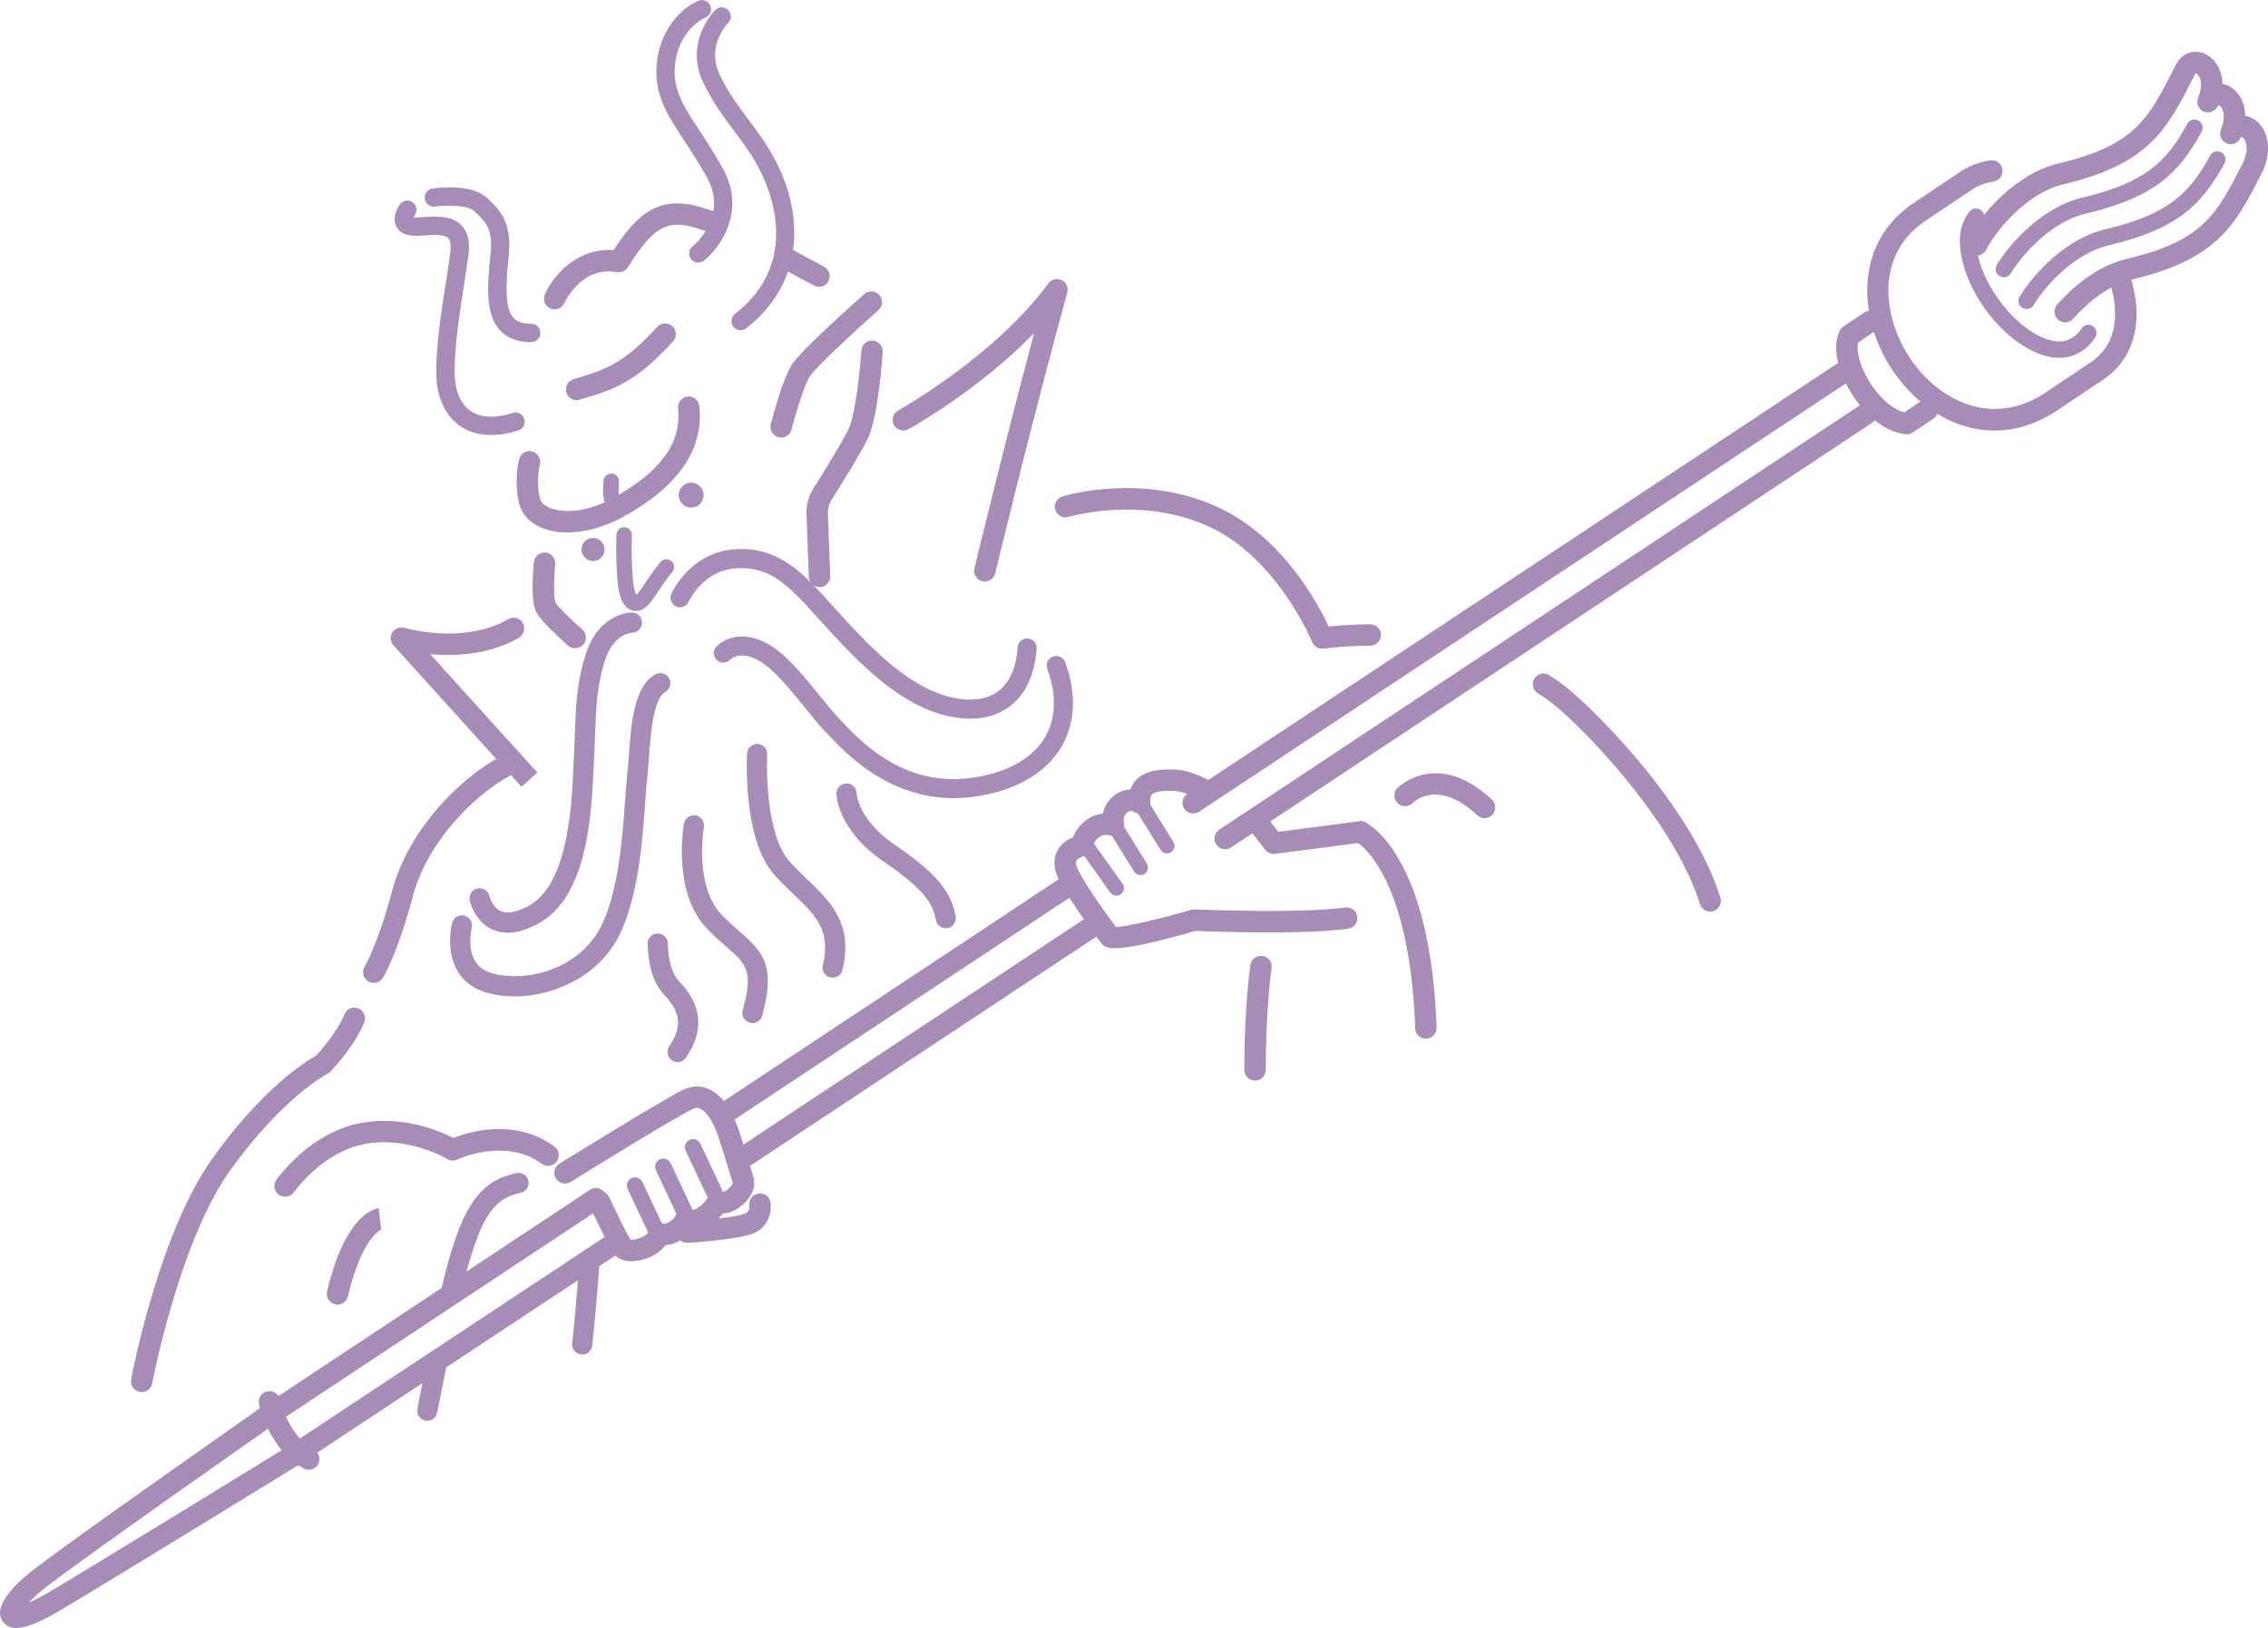 <svg xmlns="http://www.w3.org/2000/svg" id="_&#x30EC;&#x30A4;&#x30E4;&#x30FC;_1" data-name="&#x30EC;&#x30A4;&#x30E4;&#x30FC; 1" viewBox="0 0 500 359"><defs><style> .cls-1 { fill: #a78cb8; } </style></defs><circle class="cls-1" cx="130.75" cy="121.17" r="2.55"></circle><circle class="cls-1" cx="152.37" cy="109.19" r="2.75"></circle><path class="cls-1" d="M217.11,128.24c-.18,0-.37-.02-.55-.07-1.27-.31-2.05-1.58-1.74-2.85.07-.3,6.52-27.02,13.17-51.88-12.15,12.53-26.95,20.8-27.7,21.21-1.15.63-2.58.22-3.21-.92-.63-1.14-.22-2.58.92-3.21.21-.12,21.25-11.88,33.12-28.02.67-.92,1.91-1.23,2.93-.73,1.02.5,1.55,1.66,1.24,2.76-7.47,27.03-15.81,61.55-15.89,61.9-.26,1.08-1.23,1.81-2.29,1.81Z"></path><path class="cls-1" d="M114.97,173.51s-15.8-17.4-28.23-31.21c-.7-.77-.8-1.91-.27-2.8.54-.89,1.59-1.33,2.6-1.07,14.34,3.64,22.49-1.61,22.83-1.83,1.08-.72,2.55-.43,3.27.65.72,1.08.45,2.54-.63,3.27-.34.23-7.42,4.92-19.71,3.72,11.4,12.63,23.62,26.1,23.62,26.1l-3.49,3.18Z"></path><path class="cls-1" d="M111.94,205.67c-1.24,0-2.4-.25-3.47-.74-3.89-1.8-4.88-6.19-4.92-6.37-.26-1.2.5-2.39,1.71-2.65,1.2-.26,2.39.5,2.65,1.71,0,0,.59,2.43,2.46,3.28,1.82.82,4.29-.13,6.04-1.07,8.82-4.59,9.62-22.11,10-30.53.03-.75.07-1.45.1-2.09.1-1.77.15-3.44.21-5.06.22-6.32.42-11.78,2.46-18.03,2.94-8.99,9.9-9.09,10.13-9.06,1.23,0,2.23,1,2.23,2.23,0,1.22-.98,2.21-2.19,2.23-.23,0-4.06.27-5.93,5.99-1.85,5.64-2.03,10.81-2.24,16.8-.06,1.64-.12,3.35-.22,5.14-.03.62-.07,1.31-.1,2.05-.45,9.96-1.3,28.5-12.38,34.27-2.37,1.27-4.56,1.91-6.54,1.91Z"></path><path class="cls-1" d="M31.23,306.98c-.15,0-.29-.01-.44-.04-1.28-.24-2.12-1.48-1.88-2.76.25-1.31,6.18-32.39,17.99-48.84,11.24-15.66,20.72-21.42,22.8-22.57.98-1.07,4.65-5.2,6.23-9.1.49-1.21,1.86-1.79,3.07-1.3,1.21.49,1.79,1.87,1.3,3.08-2.17,5.36-7.24,10.65-7.45,10.87-.19.2-.41.36-.66.48-.09.04-9.76,5-21.46,21.3-11.19,15.6-17.12,46.65-17.18,46.96-.21,1.13-1.2,1.93-2.32,1.93Z"></path><path class="cls-1" d="M82.4,216.74c-.45,0-.9-.13-1.31-.4-1.08-.72-1.38-2.18-.67-3.26.05-.09,2.74-4.38,6.09-16.83,3.97-14.77,17.12-26.47,25.19-30.07,1.19-.53,2.59,0,3.12,1.2.53,1.19,0,2.59-1.2,3.12-7.01,3.12-19.02,13.85-22.55,26.98-3.62,13.45-6.59,18.01-6.71,18.2-.45.68-1.2,1.06-1.97,1.06Z"></path><path class="cls-1" d="M140.18,134.74c-.37,0-.67-.07-.87-.13-1.79-.57-2.83-2.66-3.16-6.39-.48-5.44-.25-10.14-.24-10.34.05-.94.79-1.68,1.79-1.61.94.05,1.66.85,1.61,1.79,0,.05-.23,4.67.23,9.86.18,2.01.54,2.91.75,3.27.06-.05.13-.13.2-.21.65-.76,1.34-1.79,2.08-2.89.89-1.33,1.91-2.84,3.06-4.18.61-.71,1.69-.79,2.4-.18.71.61.79,1.69.18,2.4-1.02,1.18-1.93,2.54-2.81,3.85-.79,1.18-1.54,2.29-2.31,3.2-1.07,1.26-2.14,1.55-2.91,1.55ZM140.45,131.42h.02-.02Z"></path><path class="cls-1" d="M125.14,117.43c-2.15,0-4.16-.37-5.88-1.12-2.51-1.09-4.2-2.9-4.77-5.11-1.29-5.02-.1-9.75-.05-9.95.33-1.26,1.61-2.02,2.88-1.7,1.26.33,2.02,1.61,1.7,2.87-.02.08-.93,3.82.05,7.59.2.76.93,1.45,2.07,1.95,2.6,1.13,7.79,1.27,13.86-2.05,10.58-5.78,15.31-12.27,14.48-19.86-.14-1.3.79-2.46,2.09-2.61,1.28-.13,2.46.79,2.6,2.09,1.04,9.57-4.65,17.82-16.92,24.52-4.04,2.21-8.32,3.36-12.12,3.36Z"></path><path class="cls-1" d="M135.61,112.94s-.04,0-.05,0c-.61-.02-1.18-.29-1.6-.76-1.09-1.22-1.09-4.05-.9-6.21.08-.94.92-1.62,1.84-1.55.94.08,1.63.91,1.55,1.84-.11,1.33-.08,2.87.07,3.53.49.31.81.87.79,1.49-.03.92-.79,1.65-1.7,1.65ZM136.59,110.04h.02-.02Z"></path><path class="cls-1" d="M122.28,68.22c-.32,0-.65-.07-.96-.2-1.19-.53-1.73-1.92-1.2-3.11,1.67-3.79,6.9-10.37,15.12-9.74,6.86-10.54,12.17-12.38,22.79-8.32,1.22.47,1.83,1.83,1.36,3.05-.47,1.22-1.82,1.83-3.05,1.36-8.34-3.19-11.51-2.6-17.91,7.68-.51.82-1.47,1.25-2.43,1.08-7.77-1.4-11.42,6.47-11.57,6.8-.39.87-1.26,1.4-2.16,1.4Z"></path><path class="cls-1" d="M127.1,88.24c-1.02,0-1.96-.67-2.26-1.7-.37-1.25.35-2.56,1.6-2.93,7.3-2.14,11.14-3.52,18.45-11.53.88-.97,2.37-1.03,3.34-.15.96.88,1.03,2.37.15,3.34-8.15,8.92-12.67,10.55-20.61,12.88-.22.06-.45.1-.67.1Z"></path><path class="cls-1" d="M62.83,263.9c-.5,0-1.01-.16-1.44-.49-1.03-.8-1.22-2.28-.42-3.31,4.42-5.72,9.63-9.65,15.49-11.69,10.63-3.32,20.27.87,23.47,2.53,3.42-1.35,13.62-4.48,22.29,1.89,1.05.77,1.28,2.25.51,3.3-.77,1.05-2.25,1.28-3.3.51-8.04-5.91-18.49-1-18.6-.95-.73.35-1.58.31-2.26-.12-.09-.06-10.03-5.99-20.62-2.68-4.91,1.71-9.38,5.11-13.23,10.09-.47.6-1.16.92-1.87.92Z"></path><path class="cls-1" d="M74.41,287.68c-.18,0-.37-.02-.55-.07-1.27-.3-2.05-1.58-1.75-2.85,3.98-16.71,10.19-18.19,11.4-18.31l.49,4.7s.07,0,.18-.03c-.04.01-4.28,1.32-7.48,14.74-.26,1.08-1.23,1.82-2.3,1.82Z"></path><path class="cls-1" d="M377.03,201.02c-1.01,0-1.94-.65-2.26-1.66-5.87-18.89-27.3-40.52-33.3-44.81-.71-.51-1.54-1.08-2.48-1.69-1.09-.71-1.4-2.17-.69-3.27.71-1.1,2.17-1.4,3.27-.69,1.01.66,1.89,1.27,2.65,1.81,5.33,3.81,28.51,26.17,35.06,47.25.39,1.25-.31,2.57-1.55,2.96-.23.07-.47.11-.7.11Z"></path><path class="cls-1" d="M291.46,143.06c-.95,0-1.83-.58-2.19-1.48-.07-.18-7.57-18.4-22.61-25.39-15.05-6.99-30.9-2.25-31.06-2.2-1.24.38-2.57-.31-2.95-1.56-.38-1.25.31-2.57,1.55-2.95.72-.22,17.71-5.35,34.45,2.43,14.11,6.55,21.95,21.26,24.27,26.25,3.1-.32,6.18-.49,9.17-.49h0c1.3,0,2.36,1.06,2.36,2.36,0,1.3-1.06,2.36-2.36,2.36-3.37,0-6.85.22-10.35.65-.1.01-.19.02-.29.02Z"></path><path class="cls-1" d="M94.2,313.31c-.14,0-.28-.01-.43-.04-1.2-.23-1.99-1.4-1.76-2.61.66-3.39,1.37-6.91,2.11-10.4.25-1.2,1.43-1.97,2.63-1.72,1.2.25,1.97,1.43,1.72,2.63-.73,3.47-1.44,6.97-2.09,10.34-.21,1.06-1.14,1.8-2.18,1.8Z"></path><path class="cls-1" d="M99.53,286.67c-.17,0-.34-.02-.51-.06-1.19-.28-1.93-1.48-1.65-2.68,1.33-5.6,2.02-7.73,3.13-11.01,3.97-11.76,9.3-13.18,13.2-14.22,1.19-.32,2.45.38,2.76,1.56.32,1.19-.35,2.39-1.53,2.71l-.09.02c-3.24.87-6.92,1.85-10.13,11.35-1.1,3.25-1.73,5.2-3.01,10.62-.24,1.02-1.15,1.71-2.16,1.71Z"></path><path class="cls-1" d="M128.36,298.7c-.08,0-.16,0-.24-.01-1.22-.13-2.1-1.23-1.97-2.45.84-7.81,1.54-17.44,1.54-17.54.09-1.23,1.19-2.15,2.38-2.06,1.22.09,2.14,1.15,2.06,2.38,0,.1-.71,9.81-1.56,17.69-.12,1.14-1.09,1.99-2.21,1.99Z"></path><path class="cls-1" d="M126.8,142.95c-.55,0-1.11-.19-1.55-.59-1.34-1.18-5.8-5.17-6.96-7.25-1.22-2.2-.9-7.92-.59-11.14.12-1.3,1.29-2.26,2.57-2.13,1.3.12,2.25,1.27,2.13,2.57-.34,3.63-.32,7.57.04,8.44.5.9,3.47,3.81,5.93,5.96.98.86,1.08,2.35.22,3.33-.47.53-1.12.8-1.78.8Z"></path><path class="cls-1" d="M213.9,158.49c-1.97,0-4.09-.31-6.31-.94-10.7-3.01-19.78-13.01-26.4-20.31l-.82-.91c-6.21-6.88-10.3-11.42-17.85-11.03-7.45.38-10.55,7.09-10.68,7.37-.47,1.05-1.72,1.53-2.77,1.06-1.05-.47-1.53-1.7-1.07-2.76.17-.38,4.23-9.35,14.3-9.87,9.53-.47,14.67,5.2,21.18,12.41l.81.9c6.28,6.92,14.88,16.41,24.43,19.09,4.59,1.29,8.43.97,11.12-.91,2.65-1.85,4.17-5.17,4.52-9.86.09-1.15,1.08-2.04,2.25-1.93,1.15.09,2.02,1.09,1.94,2.25-.44,5.92-2.62,10.41-6.29,12.98-2.32,1.63-5.15,2.45-8.35,2.45Z"></path><path class="cls-1" d="M210.19,176c-14.55,0-23.9-10.02-28.1-14.51l-.41-.44c-1.34-1.43-2.78-3.2-4.29-5.08-3.33-4.12-7.11-8.8-10.53-10.53-3.8-1.92-5.66-.17-5.86.03-.8.82-2.12.87-2.95.09-.83-.78-.91-2.06-.16-2.91.16-.18,4.03-4.41,10.86-.95,4.23,2.14,8.31,7.18,11.9,11.64,1.47,1.82,2.85,3.53,4.09,4.85l.42.44c4.49,4.81,13.84,14.81,28.63,12.95,7.76-.98,13.61-4.11,16.48-8.82,2.53-4.15,2.75-9.44.62-15.29-.4-1.09.17-2.29,1.25-2.69,1.09-.4,2.29.16,2.69,1.26,2.58,7.09,2.24,13.63-.99,18.91-3.55,5.81-10.48,9.65-19.53,10.79-1.42.18-2.79.26-4.13.26Z"></path><path class="cls-1" d="M276.68,238.29c-1.3,0-2.36-1.06-2.36-2.36,0-14.04,1.29-22.78,1.34-23.15.19-1.29,1.4-2.18,2.69-1.98,1.29.19,2.18,1.4,1.99,2.69-.01.09-1.29,8.79-1.29,22.45,0,1.3-1.06,2.36-2.36,2.36Z"></path><path class="cls-1" d="M314.36,229.05c-1.26,0-2.31-1-2.36-2.28-1.27-34.89-12.96-41.12-13.08-41.18-1.15-.57-1.65-1.97-1.1-3.14s1.91-1.68,3.08-1.15c.59.27,14.42,6.93,15.82,45.29.05,1.3-.97,2.4-2.27,2.45-.03,0-.06,0-.09,0Z"></path><path class="cls-1" d="M327.29,180.42c-.58,0-1.16-.21-1.62-.64-8.45-7.92-13.67-3.25-14.24-2.69-.92.91-2.41.92-3.33,0-.92-.91-.94-2.38-.04-3.31.08-.09,8.77-8.77,20.84,2.55.95.89,1,2.39.11,3.34-.47.5-1.09.75-1.72.75Z"></path><path class="cls-1" d="M113.37,219.7c-1.96,0-3.87-.23-5.64-.67-3.1-.79-5.4-2.43-6.86-4.89-2.72-4.61-1.26-10.39-1.19-10.63.31-1.19,1.53-1.91,2.72-1.59,1.19.31,1.9,1.52,1.59,2.71h0s-.57,2.31-.16,4.73c.49,2.87,2.12,4.62,4.99,5.35,8.09,2.05,19.55-1.53,23.92-10.9,3.65-7.82,4.46-18.94,5.05-27.05.15-2.04.28-3.87.44-5.39.15-1.41.26-2.93.38-4.48.56-7.59,1.14-15.43,5.83-18.16,1.06-.62,2.43-.26,3.05.81s.26,2.43-.81,3.05c-2.66,1.55-3.22,9.11-3.63,14.64-.12,1.6-.23,3.17-.39,4.62-.16,1.48-.28,3.26-.43,5.25-.61,8.46-1.45,20.05-5.45,28.62-4.37,9.37-14.5,14.01-23.41,14.01Z"></path><path class="cls-1" d="M149.38,234.21c-.43,0-.87-.13-1.25-.39-1.02-.69-1.28-2.08-.59-3.1,2.72-3.99,2.59-7.07-.45-10.6-2.42-2.45-4.08-5.44-4.32-11.96-.04-1.23.92-2.26,2.15-2.31,1.2-.09,2.26.92,2.31,2.15.2,5.7,1.57,7.52,3.07,9.03.04.04.07.07.11.11,4.45,5.11,4.71,10.38.82,16.09-.43.63-1.13.97-1.84.97Z"></path><path class="cls-1" d="M208.51,204.69c-1.04,0-1.97-.74-2.18-1.8-.77-3.92-2.73-6.88-11.76-13.07-9.89-6.78-10.16-14.46-10.17-14.79-.03-1.23.95-2.25,2.18-2.27,1.22-.05,2.23.94,2.27,2.16.02.28.4,5.85,8.23,11.23,9.17,6.29,12.48,10.15,13.61,15.89.24,1.21-.55,2.38-1.75,2.62-.15.03-.29.04-.43.04Z"></path><path class="cls-1" d="M165.89,225.61c-.2,0-.4-.03-.6-.08-1.19-.33-1.88-1.56-1.55-2.74,2.42-8.76.79-10.18-3.58-13.99-1.27-1.11-2.72-2.37-4.28-3.99-7.69-7.99-5.21-22.58-5.1-23.19.21-1.21,1.38-2.01,2.58-1.81,1.21.21,2.02,1.37,1.81,2.58-.02.13-2.19,12.98,3.92,19.32,1.42,1.48,2.79,2.67,3.99,3.72,5.19,4.52,7.98,7.61,4.95,18.54-.27.99-1.17,1.64-2.15,1.64Z"></path><path class="cls-1" d="M183.56,215.58c-.17,0-.35-.02-.53-.06-1.2-.29-1.93-1.5-1.64-2.69,1.87-7.68-1.62-11.02-6.45-15.64-1.4-1.34-2.86-2.73-4.27-4.32-6.22-7.01-6.16-22.17-5.99-26.65.05-1.23,1.11-2.22,2.3-2.18,1.23.04,2.19,1.03,2.15,2.26,0,0,0,.08,0,.08-.29,7.98.8,18.94,4.88,23.53,1.29,1.46,2.68,2.78,4.01,4.06,5,4.79,10.18,9.74,7.7,19.92-.25,1.02-1.16,1.7-2.16,1.7Z"></path><path class="cls-1" d="M139.19,278.1c-1.24,0-2.67-.28-3.58-1.36-1.16-1.36-4.3-7.97-5.59-10.74-.55-1.18-.04-2.59,1.14-3.14,1.18-.55,2.59-.04,3.14,1.14,1.72,3.68,3.87,8.02,4.7,9.37.54.04,1.66-.09,2.74-.66.43-.23,1.17-.71,1.37-1.38.22-.72.77-1.3,1.48-1.55.6-.21,1.26-.17,1.82.11.66-.06,2.13-.87,2.48-1.8.45-1.2,1.76-1.82,2.97-1.41,1.72.59,3.4-1.33,4.5-3.04.35-.55.91-.93,1.55-1.05.53-.1,1.08-.01,1.55.24.68-.16,1.9-1.27,2.09-1.91l-.48-1.6c-.71-2.36-1.68-5.59-2.81-8.96-1-2.98-2.55-5.3-3.93-5.9-.52-.22-.99-.2-1.57.07-3.31,1.53-20.58,12.14-26.96,16.1-1.1.69-2.56.35-3.25-.76-.69-1.11-.35-2.56.76-3.25.95-.59,23.22-14.42,27.47-16.38,1.8-.83,3.68-.87,5.42-.12,3.67,1.58,5.67,6.15,6.54,8.73,1.15,3.44,2.14,6.72,2.86,9.11l.52,1.74c.75,2.45-1.02,5.06-3.11,6.55-1.23.88-2.49,1.32-3.64,1.33-2.54,3.26-5.12,4.02-7.06,3.94-1.15,1.44-2.8,2.38-4.11,2.79-.52.16-1.03.26-1.51.29-1.35,1.82-3.58,2.88-5.52,3.29-.46.09-1.17.21-1.97.21ZM146.72,270.06s0,0,0,0c0,0,0,0,0,0ZM161.61,261.08s0,0,0,0h0Z"></path><path class="cls-1" d="M108.27,95.93c-3.22,0-5.49-1.02-6.99-2.1-3.19-2.29-5-6.28-5.08-11.24-.1-6.2,1.03-13.5,2.04-19.94.37-2.41.74-4.75,1.02-6.93.2-1.55.05-2.69-.43-3.21-.82-.88-3.18-.73-5.08-.61-.89.06-1.74.11-2.54.08-2.38-.08-3.41-1.15-3.85-2.03-1.04-2.07.47-4.42.78-4.86.64-.91,1.9-1.14,2.81-.5.91.64,1.14,1.89.51,2.8-.11.16-.22.37-.3.55.05,0,.11,0,.18,0,.62.02,1.37-.03,2.17-.08,2.74-.17,6.16-.38,8.28,1.89,1.37,1.47,1.86,3.6,1.48,6.49-.29,2.21-.66,4.57-1.04,7.02-.98,6.28-2.08,13.4-1.99,19.26.06,3.65,1.27,6.5,3.39,8.03,2.23,1.6,5.48,1.77,9.41.51,1.07-.34,2.2.24,2.54,1.3.34,1.06-.24,2.2-1.3,2.54-2.29.74-4.28,1.03-6.01,1.03Z"></path><path class="cls-1" d="M116.96,75.44c-2.88,0-5.14-.87-6.72-2.59-3.36-3.65-2.76-10.02-2.17-16.18,0-.02.02-.18.02-.2.7-5.91-.85-7.37-3.42-9.8l-.12-.11c-1.39-1.32-5.89-1.38-8.64-1-1.1.15-2.12-.62-2.27-1.72-.15-1.1.62-2.12,1.72-2.28,1.43-.2,8.7-1.03,11.97,2.06l.12.11c2.75,2.6,5.58,5.29,4.65,13.21-.48,5.14-1.02,10.84,1.12,13.17.81.88,2.12,1.28,3.86,1.29,1.17-.04,2.03.88,2.04,2,.01,1.11-.88,2.03-1.99,2.04-.05,0-.11,0-.16,0Z"></path><path class="cls-1" d="M153.94,57.91c-.59,0-1.18-.26-1.57-.75-.7-.87-.56-2.13.31-2.83.34-.28,7.9-6.59,3.21-15.12-1.72-3.13-3.45-5.77-4.98-8.09-3.5-5.32-6.26-9.53-6.21-15.47.07-8.67,5.59-14.01,9.29-15.49,1.04-.41,2.21.09,2.62,1.12.41,1.03-.09,2.21-1.12,2.62-2.58,1.03-6.7,5.15-6.76,11.78-.04,4.72,2.31,8.29,5.55,13.22,1.57,2.39,3.34,5.09,5.14,8.36,5.08,9.23-.54,17.25-4.21,20.21-.37.3-.82.44-1.26.44Z"></path><path class="cls-1" d="M163.27,72.84c-.6,0-1.19-.27-1.59-.78-.69-.88-.53-2.15.35-2.83,14.73-11.51,7.7-27.61,5.2-32.28-1.69-3.14-3.52-5.59-5.47-8.19-2.31-3.08-4.7-6.27-6.76-10.63-4.2-8.89,2.4-15.64,2.68-15.92.79-.79,2.07-.79,2.85,0,.79.79.79,2.06,0,2.85-.21.21-4.86,5.07-1.89,11.35,1.89,4,4.05,6.88,6.34,9.93,1.95,2.6,3.96,5.29,5.79,8.7,5.94,11.06,7.41,26.68-6.27,37.37-.37.29-.81.43-1.24.43Z"></path><path class="cls-1" d="M180.56,63.25c-.38,0-.76-.09-1.12-.28l-7.6-4.09c-1.15-.62-1.58-2.05-.96-3.2.62-1.15,2.05-1.58,3.2-.96l7.6,4.09c1.15.62,1.58,2.05.96,3.2-.43.79-1.24,1.24-2.08,1.24Z"></path><path class="cls-1" d="M172.22,96.49c-.19,0-.39-.02-.58-.07-1.26-.32-2.03-1.61-1.71-2.87.25-1,2.55-9.9,4.65-13.15,2.02-3.14,13.65-13.51,15.96-15.55.98-.87,2.47-.77,3.33.2.86.98.77,2.47-.2,3.34-5.16,4.57-13.83,12.57-15.12,14.57-1.27,1.97-3.15,8.26-4.04,11.76-.27,1.07-1.23,1.78-2.29,1.78Z"></path><path class="cls-1" d="M180.67,129.48c-1.26,0-2.31-1-2.36-2.28l-.51-13.82c-.07-2.03.46-4,1.54-5.71,1.81-2.86,6.19-9.86,7.73-13.05,1.57-3.25,2.57-13.6,2.82-17.31.09-1.3,1.23-2.29,2.52-2.2,1.3.09,2.29,1.21,2.2,2.52-.1,1.46-1.03,14.39-3.28,19.05-1.59,3.29-5.69,9.89-8,13.53-.57.9-.85,1.94-.81,3l.51,13.82c.05,1.3-.97,2.4-2.27,2.45-.03,0-.06,0-.09,0Z"></path><path class="cls-1" d="M151.51,274.08c-1.23,0-2.27-.96-2.35-2.2-.09-1.3.9-2.43,2.2-2.52,3.94-.27,10.91-.97,12.84-1.71,1.05-.4,1.05-1.41,1-1.83-.15-1.28.75-2.47,2.03-2.64,1.29-.17,2.45.69,2.65,1.96.27,1.76-.22,5.47-3.98,6.92-3.22,1.24-13.1,1.94-14.22,2.01-.05,0-.11,0-.16,0Z"></path><path class="cls-1" d="M144.6,272.97c-.68,0-1.33-.38-1.64-1.04l-4.59-9.74c-.42-.9-.04-1.98.86-2.4.9-.42,1.98-.04,2.4.86l4.59,9.74c.42.9.04,1.98-.86,2.4-.25.12-.51.17-.77.17Z"></path><path class="cls-1" d="M150.82,268.83c-.68,0-1.33-.38-1.64-1.04l-4.59-9.74c-.42-.9-.04-1.98.86-2.4.9-.42,1.98-.04,2.4.86l4.59,9.74c.42.9.04,1.98-.86,2.4-.25.12-.51.17-.77.17Z"></path><path class="cls-1" d="M157.38,264.53c-.68,0-1.33-.38-1.64-1.04l-4.59-9.74c-.42-.9-.04-1.98.86-2.4.9-.42,1.98-.04,2.4.86l4.59,9.74c.42.9.04,1.98-.86,2.4-.25.12-.51.17-.77.17Z"></path><path class="cls-1" d="M245.82,209.1c-2.11,0-2.6-.59-3.01-1.1-1.07-1.31-8.47-11.33-9.98-15.47-.78-2.48-.19-4.2.43-5.22.87-1.42,2.23-2.23,3.32-2.68.46-1.28,1.37-2.58,2.56-3.54,1.19-.97,2.55-1.53,3.98-1.67.35-1.68,1.31-3.18,2.76-4.2,1.03-.72,2.18-1.1,3.34-1.12.28-.84.73-1.57,1.34-2.19,2.12-2.18,5.62-2.32,8.43-2.21,4.11.17,7.9,2.62,8.06,2.72,1.09.71,1.4,2.18.69,3.27-.71,1.09-2.18,1.4-3.27.69-.02-.02-2.88-1.84-5.67-1.96-3.26-.14-4.43.35-4.85.78-.29.3-.42.86-.36,1.67.06.89-.39,1.74-1.16,2.2-.77.46-1.73.43-2.48-.06-.42-.28-.87-.25-1.34.08-.55.39-1.1,1.24-.83,2.37.19.82-.07,1.68-.68,2.26-.62.58-1.5.78-2.3.54-.89-.27-1.67-.18-2.37.28-.92.59-1.4,1.57-1.44,1.88.1,1.22-.74,2.17-1.95,2.38-.39.08-1.41.43-1.73.98-.16.27-.16.69.02,1.24,1,2.75,6.66,10.75,8.69,13.4,2.4-.05,10.18-1.92,16.61-3.79.25-.07.51-.1.76-.09.23,0,22.84,1,33.17-.42,1.28-.18,2.48.73,2.66,2.02.18,1.29-.73,2.48-2.02,2.66-10.1,1.39-30.45.61-33.63.47-10.18,2.95-15.16,3.82-17.73,3.82Z"></path><path class="cls-1" d="M246.12,197.51c-.52,0-1.03-.24-1.35-.7l-6.86-9.62c-.53-.75-.36-1.79.39-2.32.75-.54,1.79-.36,2.32.39l6.86,9.62c.53.75.36,1.79-.39,2.32-.29.21-.63.31-.96.31Z"></path><path class="cls-1" d="M251.42,192.97c-.56,0-1.1-.28-1.41-.79l-5.43-8.75c-.48-.78-.25-1.81.54-2.29.78-.48,1.81-.25,2.29.54l5.43,8.75c.48.78.25,1.81-.54,2.29-.27.17-.58.25-.88.25Z"></path><path class="cls-1" d="M257.26,188.19c-.56,0-1.1-.28-1.41-.79l-5.43-8.75c-.48-.78-.25-1.81.54-2.29.78-.48,1.8-.24,2.29.54l5.43,8.75c.48.78.25,1.81-.54,2.29-.27.17-.58.25-.88.25Z"></path><path class="cls-1" d="M280.8,188.31c-.72,0-1.41-.33-1.86-.91l-3.65-4.68c-.8-1.03-.62-2.51.41-3.32,1.03-.8,2.51-.62,3.31.41l2.82,3.61,17.8-2.31c1.29-.18,2.48.74,2.65,2.04.17,1.29-.74,2.48-2.04,2.65l-19.13,2.48c-.1.01-.2.02-.3.02Z"></path><path class="cls-1" d="M65.88,322.55c-.77,0-1.52-.37-1.97-1.06-.72-1.09-.42-2.55.67-3.27l69.6-46.03c1.09-.72,2.55-.42,3.27.67.72,1.09.42,2.55-.67,3.27l-69.6,46.03c-.4.26-.85.39-1.3.39Z"></path><g><path class="cls-1" d="M263.05,179.39c-.77,0-1.52-.37-1.97-1.06-.72-1.09-.42-2.55.67-3.27l143.17-94.83c1.09-.72,2.55-.42,3.27.67.72,1.09.42,2.55-.67,3.27l-143.17,94.83c-.4.27-.85.39-1.3.39Z"></path><path class="cls-1" d="M420.34,95.76c-.09,0-.18,0-.26-.01-5.61-.63-10.28-5.84-12.78-10.51-2.57-4.8-3.2-9.43-1.68-12.37.18-.36.45-.66.79-.88l4.6-3.08c1.08-.72,2.55-.43,3.28.65.72,1.08.43,2.55-.65,3.28l-3.99,2.67c-.37,1.42.03,4.17,1.82,7.51,2.19,4.09,5.46,7.15,8.36,7.9l3.81-2.55c1.08-.72,2.55-.44,3.28.65.72,1.08.43,2.55-.65,3.28l-4.6,3.08c-.39.26-.85.4-1.31.4Z"></path><path class="cls-1" d="M439.69,94.95c-9.69,0-18.15-6.33-23.08-14.24-7.26-11.66-7.56-27.9,5.91-36.38l10.04-6.72c1.99-1.21,4.06-1.95,6.23-2.25,1.31-.18,2.48.72,2.66,2.02.18,1.29-.73,2.48-2.02,2.66-1.53.21-2.99.73-4.34,1.55l-10.01,6.71c-11.42,7.19-10.31,20.54-4.48,29.92,5.87,9.43,17.65,16.21,29.63,8.82l10.02-6.71c7.56-4.55,6.4-12.91,5.05-17.49-.37-1.25.34-2.57,1.59-2.94,1.25-.37,2.56.34,2.93,1.6,2.96,10.02.39,18.34-7.05,22.81l-10,6.7c-4.48,2.76-8.91,3.95-13.11,3.95Z"></path><path class="cls-1" d="M160.17,247.59c-.77,0-1.52-.37-1.97-1.06-.72-1.09-.42-2.55.67-3.27l75.98-50.34c1.08-.72,2.55-.42,3.27.66.72,1.09.42,2.55-.67,3.27l-75.98,50.34c-.4.27-.85.39-1.3.39Z"></path><path class="cls-1" d="M61.64,312.87c-.77,0-1.52-.37-1.97-1.06-.72-1.09-.42-2.55.67-3.27l69.71-46.17c1.09-.72,2.55-.42,3.27.67.72,1.09.42,2.55-.67,3.27l-69.71,46.17c-.4.27-.85.39-1.3.39Z"></path><path class="cls-1" d="M270.1,187.27c-.77,0-1.52-.37-1.97-1.06-.72-1.09-.42-2.55.67-3.27l141.27-93.6c1.08-.72,2.55-.42,3.27.66.72,1.09.42,2.55-.67,3.27l-141.27,93.6c-.4.27-.85.39-1.3.39Z"></path><path class="cls-1" d="M164.4,257.25c-.77,0-1.52-.37-1.97-1.06-.72-1.09-.42-2.55.67-3.27l76.87-50.89c1.09-.72,2.55-.42,3.27.67.72,1.09.42,2.55-.67,3.27l-76.87,50.89c-.4.27-.85.39-1.3.39Z"></path><path class="cls-1" d="M68.05,324.11c-.39,0-.78-.1-1.14-.3-7.59-4.2-9.73-13.77-9.82-14.17-.28-1.28.54-2.53,1.81-2.81,1.28-.28,2.53.53,2.81,1.81.04.16,1.83,7.91,7.49,11.04,1.14.63,1.55,2.07.92,3.21-.43.78-1.24,1.22-2.07,1.22Z"></path><path class="cls-1" d="M3.6,359c-1.37,0-2.36-.5-3.03-1.48-2.18-3.18,2.31-7.79,6.46-11.09,7.21-5.74,49.02-35,50.79-36.25,1.07-.75,2.54-.49,3.29.58.75,1.07.49,2.54-.58,3.29-.43.3-43.46,30.43-50.56,36.07-1.66,1.32-2.83,2.44-3.64,3.32.99-.43,2.3-1.08,3.99-2.07,8.77-5.13,53.04-32.34,53.49-32.62,1.11-.68,2.56-.34,3.25.78.68,1.11.33,2.57-.78,3.25-.45.27-44.76,27.51-53.58,32.67-4.05,2.37-7.02,3.54-9.12,3.54Z"></path><path class="cls-1" d="M453.98,78.92c-.44,0-.88-.03-1.33-.09-8.39-1.09-18-11.57-20.17-21.98-.89-4.27-.31-7.72,1.73-10.23.63-.77,1.77-.89,2.54-.26.77.63.89,1.77.26,2.54-1.32,1.63-1.66,4.05-1,7.21,1.83,8.77,10.3,18.25,17.11,19.13,1.39.18,2.55-.05,3.65-.72.91-.55,1.58-1.21,2.07-2.02.51-.86,1.62-1.14,2.47-.63.86.51,1.14,1.62.63,2.48-.78,1.32-1.89,2.41-3.3,3.26-1.42.86-2.98,1.3-4.66,1.3Z"></path><path class="cls-1" d="M455.28,71.09c-.55,0-1.11-.19-1.56-.59-.98-.86-1.07-2.36-.21-3.33,2.68-3.05,8.25-8.42,15.42-10.11,16.84-3.99,19.77-9.77,25.61-21.3l.15-.29c1.16-2.88.35-4.38.07-4.77-.28-.39-.57-.52-.66-.52,0,.01-.07.08-.15.25-.54,1.17-1.91,1.69-3.09,1.18-1.18-.51-1.73-1.88-1.24-3.07,1.21-2.93.39-4.45.11-4.85-.3-.42-.59-.51-.66-.52,0,.01-.07.08-.15.25-.54,1.17-1.91,1.7-3.09,1.18-1.18-.51-1.73-1.88-1.24-3.07,1.21-2.93.39-4.45.11-4.85-.3-.42-.59-.52-.66-.52,0,.01-.07.08-.15.25l-.23.46c-5.88,11.6-9.76,19.27-28.73,23.76-7.94,1.88-14.69,9.87-17.08,14.47-.6,1.16-2.02,1.61-3.18,1.01-1.16-.6-1.61-2.03-1-3.19,2.88-5.55,10.64-14.63,20.18-16.89,16.84-3.99,19.77-9.77,25.61-21.3l.19-.37c1.15-2.52,3.86-3.6,6.41-2.5,2.17.95,3.84,3.38,3.9,6.65.38.07.76.19,1.13.35,2.17.95,3.84,3.38,3.9,6.65.38.07.76.19,1.13.35,3.14,1.37,5.23,5.85,2.92,11.47-.02.06-.05.11-.08.17l-.19.37c-5.87,11.6-9.76,19.27-28.73,23.76-5.9,1.4-10.65,6.01-12.97,8.64-.47.53-1.12.8-1.77.8Z"></path><path class="cls-1" d="M441.75,61.15c-.33,0-.66-.09-.96-.28-.84-.53-1.1-1.64-.57-2.49,3.51-5.6,10.53-12.84,18.78-14.79,13.95-3.3,18.61-7.89,23.22-16.29.48-.87,1.58-1.2,2.45-.71.87.48,1.19,1.58.71,2.45-5.03,9.16-10.36,14.47-25.56,18.07-7.18,1.7-13.4,8.17-16.55,13.19-.34.55-.93.85-1.53.85Z"></path><path class="cls-1" d="M446.78,68.15c-.33,0-.66-.09-.96-.28-.85-.53-1.1-1.65-.57-2.49,3.51-5.6,10.53-12.84,18.78-14.79,13.95-3.3,18.61-7.88,23.22-16.29.48-.87,1.58-1.2,2.45-.71.87.48,1.19,1.58.71,2.45-5.03,9.16-10.37,14.47-25.56,18.07-7.18,1.7-13.4,8.17-16.55,13.19-.34.55-.93.85-1.53.85Z"></path></g></svg>